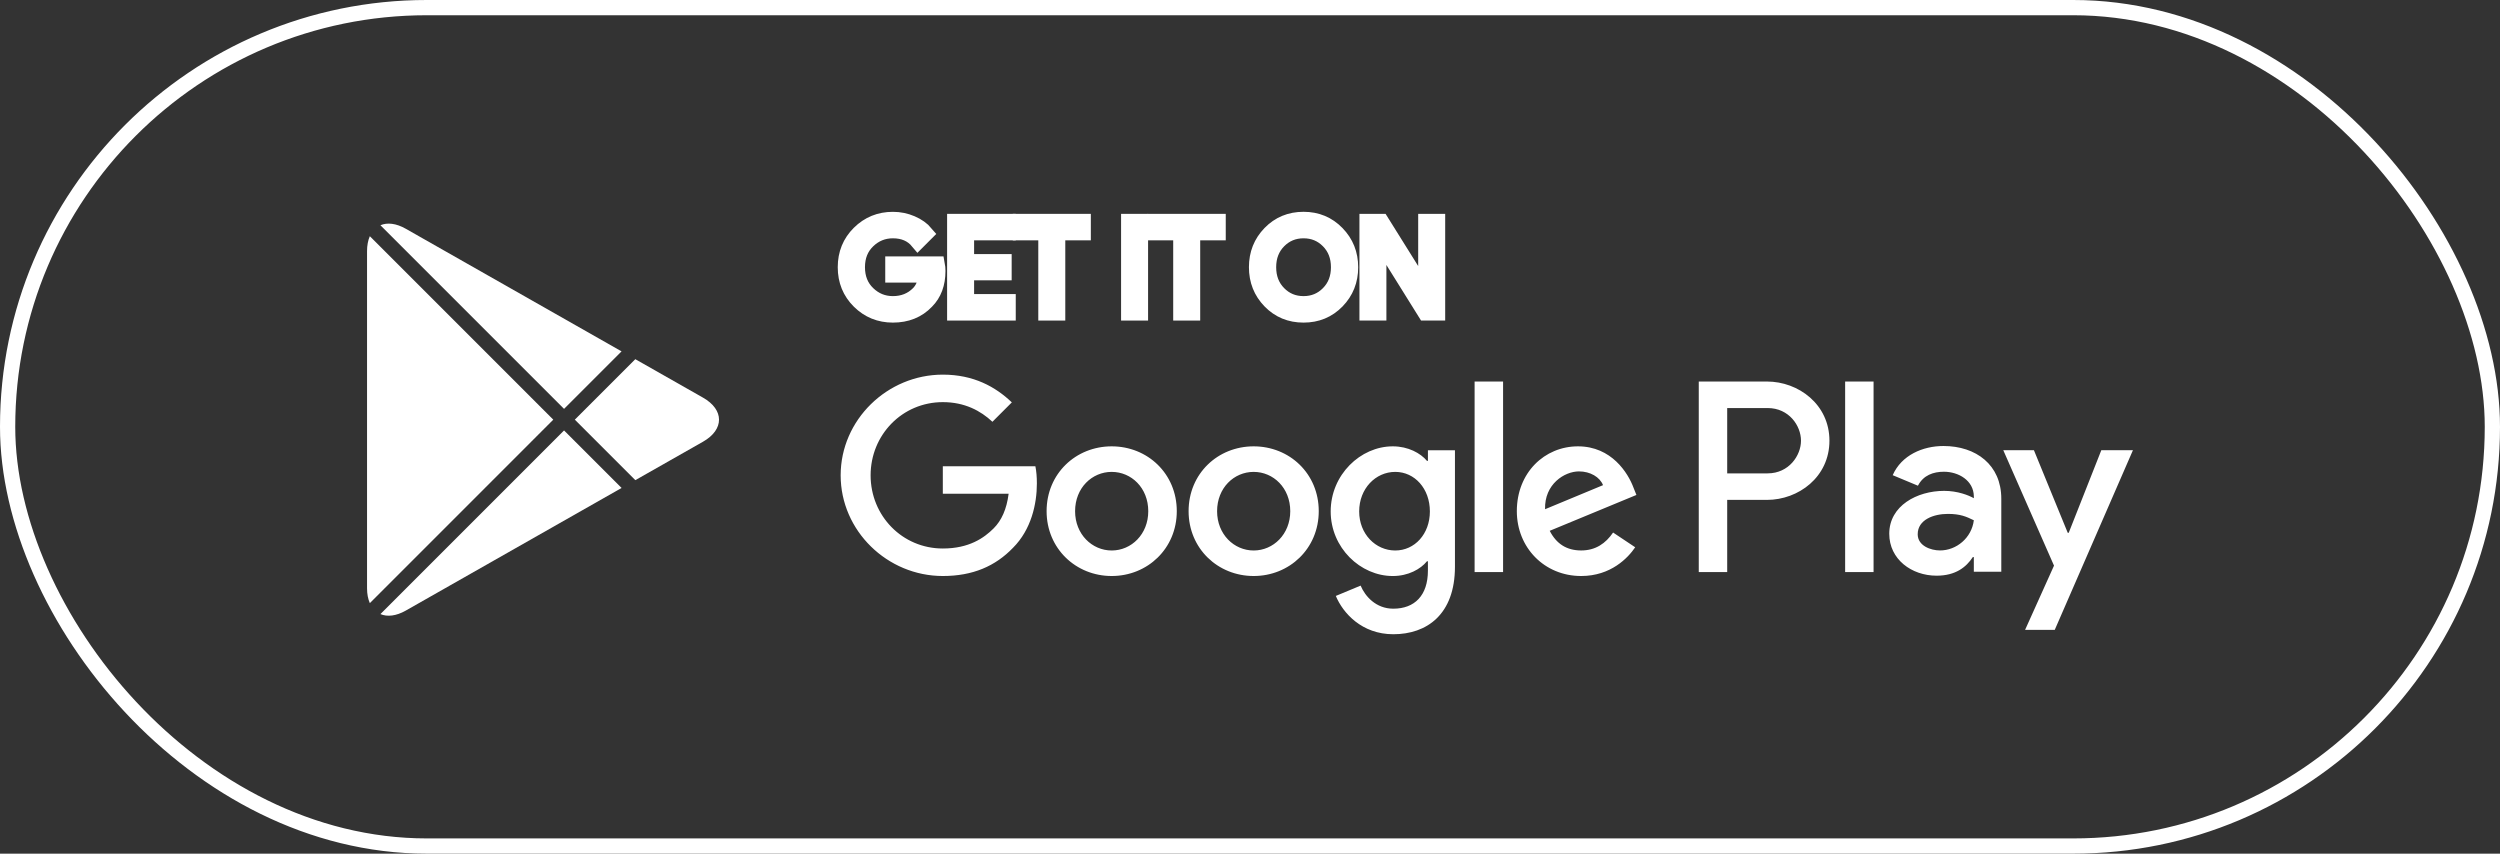 <svg width="164" height="56" viewBox="0 0 164 56" fill="none" xmlns="http://www.w3.org/2000/svg">
<rect x="0" y="0" width="164" height="56" fill="#333333" stroke="none"/>
<rect x="0.5" y="0.5" width="163" height="55" rx="27.5" stroke="white"/>
<path d="M82.24 29.28C79.888 29.28 77.972 31.069 77.972 33.533C77.972 35.982 79.888 37.786 82.24 37.786C84.594 37.786 86.51 35.982 86.51 33.533C86.51 31.069 84.593 29.28 82.24 29.28ZM82.24 36.112C80.951 36.112 79.841 35.049 79.841 33.534C79.841 32.003 80.953 30.956 82.24 30.956C83.529 30.956 84.641 32.003 84.641 33.534C84.641 35.048 83.529 36.112 82.24 36.112ZM72.927 29.28C70.575 29.28 68.657 31.069 68.657 33.533C68.657 35.982 70.575 37.786 72.927 37.786C75.279 37.786 77.197 35.982 77.197 33.533C77.197 31.069 75.279 29.28 72.927 29.28ZM72.927 36.112C71.638 36.112 70.526 35.049 70.526 33.534C70.526 32.003 71.638 30.956 72.927 30.956C74.216 30.956 75.326 32.003 75.326 33.534C75.328 35.048 74.216 36.112 72.927 36.112ZM61.849 30.586V32.39H66.166C66.037 33.405 65.7 34.146 65.183 34.661C64.555 35.289 63.572 35.982 61.849 35.982C59.191 35.982 57.112 33.839 57.112 31.181C57.112 28.523 59.191 26.38 61.849 26.38C63.282 26.38 64.329 26.944 65.103 27.669L66.376 26.396C65.296 25.365 63.862 24.576 61.849 24.576C58.208 24.576 55.147 27.54 55.147 31.181C55.147 34.822 58.208 37.786 61.849 37.786C63.813 37.786 65.296 37.141 66.456 35.933C67.647 34.741 68.019 33.065 68.019 31.712C68.019 31.294 67.987 30.907 67.921 30.585H61.849V30.586ZM107.156 31.987C106.802 31.037 105.722 29.28 103.515 29.28C101.324 29.28 99.504 31.004 99.504 33.533C99.504 35.917 101.308 37.786 103.724 37.786C105.673 37.786 106.801 36.594 107.269 35.901L105.819 34.934C105.336 35.643 104.675 36.11 103.724 36.11C102.774 36.11 102.097 35.675 101.662 34.821L107.349 32.469L107.156 31.987ZM101.356 33.405C101.308 31.761 102.629 30.924 103.58 30.924C104.321 30.924 104.949 31.295 105.159 31.826L101.356 33.405ZM96.734 37.529H98.602V25.028H96.734V37.529ZM93.671 30.231H93.608C93.189 29.731 92.382 29.28 91.368 29.28C89.242 29.28 87.293 31.149 87.293 33.55C87.293 35.934 89.242 37.787 91.368 37.787C92.383 37.787 93.189 37.336 93.608 36.821H93.671V37.433C93.671 39.06 92.802 39.93 91.4 39.93C90.257 39.93 89.547 39.109 89.257 38.416L87.63 39.093C88.097 40.22 89.338 41.606 91.4 41.606C93.591 41.606 95.445 40.317 95.445 37.175V29.539H93.672V30.231H93.671ZM91.529 36.112C90.24 36.112 89.162 35.032 89.162 33.55C89.162 32.051 90.24 30.956 91.529 30.956C92.802 30.956 93.8 32.051 93.8 33.55C93.8 35.032 92.802 36.112 91.529 36.112ZM115.91 25.028H111.439V37.529H113.304V32.793H115.909C117.977 32.793 120.011 31.296 120.011 28.911C120.011 26.526 117.978 25.028 115.91 25.028ZM115.958 31.053H113.304V26.768H115.958C117.353 26.768 118.145 27.923 118.145 28.911C118.145 29.879 117.353 31.053 115.958 31.053ZM127.49 29.258C126.139 29.258 124.74 29.853 124.161 31.172L125.817 31.863C126.171 31.172 126.831 30.946 127.522 30.946C128.487 30.946 129.468 31.525 129.484 32.554V32.683C129.146 32.49 128.422 32.201 127.538 32.201C125.753 32.201 123.935 33.182 123.935 35.015C123.935 36.688 125.399 37.765 127.039 37.765C128.293 37.765 128.985 37.202 129.419 36.542H129.483V37.507H131.285V32.714C131.286 30.496 129.628 29.258 127.49 29.258ZM127.264 36.109C126.654 36.109 125.801 35.803 125.801 35.047C125.801 34.082 126.863 33.712 127.78 33.712C128.599 33.712 128.986 33.889 129.484 34.13C129.339 35.289 128.342 36.109 127.264 36.109ZM137.847 29.531L135.708 34.951H135.644L133.424 29.531H131.414L134.743 37.106L132.845 41.32H134.791L139.922 29.531H137.847ZM121.041 37.529H122.906V25.028H121.041V37.529Z" fill="white"/>
<path d="M61.523 17.772C61.523 18.61 61.275 19.277 60.778 19.775C60.214 20.367 59.477 20.663 58.574 20.663C57.708 20.663 56.971 20.363 56.365 19.763C55.76 19.162 55.456 18.418 55.456 17.53C55.456 16.641 55.76 15.897 56.365 15.297C56.971 14.696 57.708 14.396 58.574 14.396C59.004 14.396 59.414 14.48 59.804 14.647C60.196 14.815 60.508 15.038 60.742 15.317L60.215 15.845C59.819 15.37 59.272 15.133 58.572 15.133C57.941 15.133 57.395 15.355 56.934 15.799C56.472 16.243 56.242 16.82 56.242 17.529C56.242 18.238 56.472 18.815 56.934 19.259C57.395 19.703 57.941 19.925 58.572 19.925C59.242 19.925 59.801 19.702 60.248 19.255C60.538 18.964 60.706 18.559 60.752 18.04H58.572V17.319H61.48C61.51 17.476 61.523 17.627 61.523 17.772Z" fill="white"/>
<path d="M66.133 15.266H63.401V17.168H65.865V17.889H63.401V19.791H66.133V20.529H62.63V14.529H66.133V15.266Z" fill="white"/>
<path d="M69.383 20.529H68.612V15.266H66.936V14.529H71.059V15.266H69.383V20.529Z" fill="white"/>
<path d="M74.043 20.529V14.529H74.814V20.529H74.043Z" fill="white"/>
<path d="M78.233 20.529H77.462V15.266H75.786V14.529H79.909V15.266H78.233V20.529Z" fill="white"/>
<path d="M87.713 19.754C87.123 20.36 86.39 20.663 85.513 20.663C84.636 20.663 83.903 20.36 83.314 19.754C82.724 19.148 82.43 18.406 82.43 17.529C82.43 16.652 82.724 15.91 83.314 15.304C83.903 14.698 84.636 14.394 85.513 14.394C86.385 14.394 87.117 14.699 87.709 15.308C88.301 15.917 88.597 16.657 88.597 17.529C88.597 18.406 88.302 19.148 87.713 19.754ZM83.883 19.251C84.327 19.701 84.87 19.925 85.513 19.925C86.156 19.925 86.7 19.7 87.143 19.251C87.587 18.801 87.81 18.227 87.81 17.529C87.81 16.831 87.587 16.257 87.143 15.807C86.7 15.357 86.156 15.133 85.513 15.133C84.87 15.133 84.327 15.358 83.883 15.807C83.44 16.257 83.217 16.831 83.217 17.529C83.217 18.227 83.44 18.801 83.883 19.251Z" fill="white"/>
<path d="M89.679 20.529V14.529H90.617L93.533 19.196H93.566L93.533 18.04V14.529H94.304V20.529H93.499L90.448 15.635H90.415L90.448 16.791V20.529H89.679Z" fill="white"/>
<path d="M61.523 17.772C61.523 18.61 61.275 19.277 60.778 19.775C60.214 20.367 59.477 20.663 58.574 20.663C57.708 20.663 56.971 20.363 56.365 19.763C55.76 19.162 55.456 18.418 55.456 17.53C55.456 16.641 55.76 15.897 56.365 15.297C56.971 14.696 57.708 14.396 58.574 14.396C59.004 14.396 59.414 14.48 59.804 14.647C60.196 14.815 60.508 15.038 60.742 15.317L60.215 15.845C59.819 15.37 59.272 15.133 58.572 15.133C57.941 15.133 57.395 15.355 56.934 15.799C56.472 16.243 56.242 16.82 56.242 17.529C56.242 18.238 56.472 18.815 56.934 19.259C57.395 19.703 57.941 19.925 58.572 19.925C59.242 19.925 59.801 19.702 60.248 19.255C60.538 18.964 60.706 18.559 60.752 18.04H58.572V17.319H61.48C61.51 17.476 61.523 17.627 61.523 17.772Z" stroke="white" strokeWidth="0.2" stroke-miterlimit="10"/>
<path d="M66.133 15.266H63.401V17.168H65.865V17.889H63.401V19.791H66.133V20.529H62.63V14.529H66.133V15.266Z" stroke="white" strokeWidth="0.2" stroke-miterlimit="10"/>
<path d="M69.383 20.529H68.612V15.266H66.936V14.529H71.059V15.266H69.383V20.529Z" stroke="white" strokeWidth="0.2" stroke-miterlimit="10"/>
<path d="M74.043 20.529V14.529H74.814V20.529H74.043Z" stroke="white" strokeWidth="0.2" stroke-miterlimit="10"/>
<path d="M78.233 20.529H77.462V15.266H75.786V14.529H79.909V15.266H78.233V20.529Z" stroke="white" strokeWidth="0.2" stroke-miterlimit="10"/>
<path d="M87.713 19.754C87.123 20.36 86.39 20.663 85.513 20.663C84.636 20.663 83.903 20.36 83.314 19.754C82.724 19.148 82.43 18.406 82.43 17.529C82.43 16.652 82.724 15.91 83.314 15.304C83.903 14.698 84.636 14.394 85.513 14.394C86.385 14.394 87.117 14.699 87.709 15.308C88.301 15.917 88.597 16.657 88.597 17.529C88.597 18.406 88.302 19.148 87.713 19.754ZM83.883 19.251C84.327 19.701 84.87 19.925 85.513 19.925C86.156 19.925 86.7 19.7 87.143 19.251C87.587 18.801 87.81 18.227 87.81 17.529C87.81 16.831 87.587 16.257 87.143 15.807C86.7 15.357 86.156 15.133 85.513 15.133C84.87 15.133 84.327 15.358 83.883 15.807C83.44 16.257 83.217 16.831 83.217 17.529C83.217 18.227 83.44 18.801 83.883 19.251Z" stroke="white" strokeWidth="0.2" stroke-miterlimit="10"/>
<path d="M89.679 20.529V14.529H90.617L93.533 19.196H93.566L93.533 18.04V14.529H94.304V20.529H93.499L90.448 15.635H90.415L90.448 16.791V20.529H89.679Z" stroke="white" strokeWidth="0.2" stroke-miterlimit="10"/>
<path fillRule="evenodd" clipRule="evenodd" d="M24.261 15.495C24.143 15.763 24.078 16.091 24.078 16.472V38.588C24.078 38.97 24.143 39.298 24.261 39.565L36.295 27.53L24.261 15.495ZM24.956 40.284C25.402 40.475 25.984 40.415 26.619 40.055L40.776 32.01L37.002 28.237L24.956 40.284ZM41.678 31.498L46.12 28.975C47.517 28.18 47.517 26.881 46.12 26.087L41.676 23.562L37.709 27.529L41.678 31.498ZM40.774 23.05L26.619 15.006C25.984 14.645 25.402 14.585 24.956 14.776L37.002 26.822L40.774 23.05Z" fill="white"/>
</svg>
